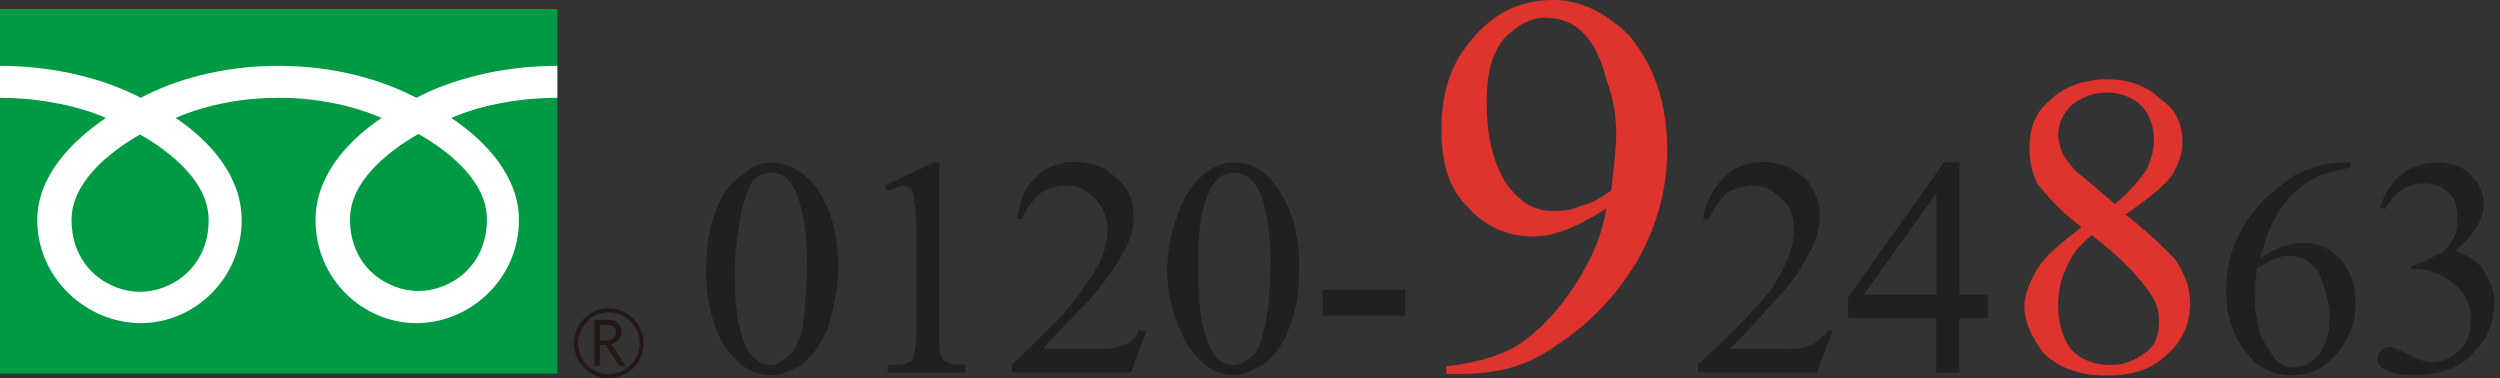 <svg fill="none" height="54" viewBox="0 0 357 54" width="357" xmlns="http://www.w3.org/2000/svg"><rect x="0" y="0" width="357" height="54" fill="#333333" stroke="none"/><g fill="#221f20"><path d="m100.841 38.752c0-3.344.374-6.291 1.493-8.887.747-2.222 2.217-4.093 4.06-5.192 1.097-1.123 2.59-1.473 3.687-1.473 2.216 0 4.433 1.099 6.276 3.344 2.217 2.97 3.337 6.665 3.337 11.483 0 3.695-.747 6.291-1.494 8.887-1.096 2.222-2.216 4.093-3.686 5.192-1.47.748-2.963 1.473-4.433 1.473-2.963 0-5.18-1.848-7.023-4.818-1.494-2.97-2.24-6.291-2.24-10.009m4.083.374c0 4.093.373 7.414 1.47 10.009.747 1.871 2.216 2.97 3.686 2.97.724 0 1.47-.374 2.217-1.099 1.12-.374 1.47-1.871 2.216-3.344.374-2.596.747-5.94.747-10.384 0-3.344-.373-6.314-1.12-8.536-.373-1.473-1.096-2.596-1.843-3.344-.373-.374-1.097-.748-2.217-.748-.746 0-1.843.374-2.589 1.099-.747 1.473-1.47 3.344-1.844 5.94-.373 2.596-.746 4.818-.746 7.414z"/><path d="m126.367 26.521 7.022-3.344h.747v24.837c0 1.473 0 2.596.373 2.97 0 .374.374.725.747.725.373.374 1.47.374 2.59.374v1.123h-11.083v-1.123c1.47 0 2.59 0 2.963-.374.374 0 .747-.374.747-.725s.373-1.497.373-2.97v-15.95c0-2.222-.373-3.344-.373-4.069 0-.374-.373-.748-.373-1.123-.374 0-.747-.374-1.097-.374s-1.12.374-2.217.748"/><path d="m163.698 47.264-2.217 5.917h-17.009v-1.123c4.807-4.444 8.493-8.139 10.36-11.109 2.216-2.97 3.336-5.566 3.336-8.162 0-1.847-.747-3.321-1.843-4.444-1.097-1.123-2.217-1.847-4.06-1.847-1.47 0-2.59.374-3.686 1.099-1.097 1.099-2.217 2.222-2.59 3.695h-.747c.373-2.596 1.097-4.444 2.59-5.94 1.493-1.473 3.336-2.222 5.553-2.222 2.59 0 4.433.748 5.926 2.222 1.844 1.497 2.59 3.344 2.59 5.566 0 1.497-.373 2.97-1.12 4.444-1.096 2.222-2.963 4.818-5.179 7.414-3.71 3.695-5.927 6.291-6.65 7.039h7.77c1.493 0 2.589 0 2.963-.374.723 0 1.47-.374 1.843-.748s.747-.725 1.12-1.473"/><path d="m166.661 38.752c0-3.344.747-6.291 1.843-8.887.747-2.222 2.217-4.093 3.687-5.192 1.493-1.123 2.59-1.473 4.059-1.473 2.217 0 4.434 1.099 5.927 3.344 2.216 2.97 3.336 6.665 3.336 11.483 0 3.695-.373 6.291-1.47 8.887-.746 2.222-2.216 4.093-3.686 5.192-1.493.748-2.963 1.473-4.06 1.473-2.963 0-5.18-1.848-7.023-4.818-1.47-2.97-2.59-6.291-2.59-10.009m4.433.374c0 4.093.374 7.414 1.47 10.009.747 1.871 1.844 2.97 3.687 2.97.746 0 1.47-.374 2.216-1.099 1.097-.374 1.47-1.871 1.844-3.344.746-2.596 1.096-5.94 1.096-10.384 0-3.344-.373-6.314-1.096-8.536-.374-1.473-1.12-2.596-1.844-3.344-.746-.374-1.47-.748-2.216-.748-1.097 0-1.843.374-2.59 1.099-1.12 1.473-1.867 3.344-2.24 5.94s-.373 4.818-.373 7.414z"/><path d="m200.679 41.348h-11.829v3.718h11.829z"/></g><path d="m206.535 53.392v-1.099c3.267-.351 6.533-1.076 9.427-2.549 2.543-1.45 5.436-3.999 7.979-7.624 2.543-3.625 4.713-7.624 5.437-12.348-3.99 2.549-7.257 3.999-10.5 3.999-3.64 0-6.883-1.45-9.426-4.35-2.543-2.549-3.616-6.174-3.616-10.898s1.073-8.723 3.616-11.997c3.266-4.35 7.256-6.525 12.319-6.525 3.99 0 7.607 1.824 10.873 5.075 3.64 4.35 5.436 9.799 5.436 16.347 0 5.449-1.446 10.898-4.363 15.973-2.893 4.724-6.509 8.723-11.596 11.997-3.989 2.9-8.329 3.999-13.416 3.999m21.373-26.17c.373-3.274.723-6.174.723-7.975 0-2.549-.35-5.075-1.447-7.998-.723-2.9-1.82-5.098-3.266-6.548-1.447-1.45-3.267-2.175-5.437-2.175-2.169 0-3.989 1.099-5.809 2.9-1.82 2.175-2.543 5.098-2.543 9.074 0 5.449 1.096 9.448 3.266 12.348 1.82 2.175 3.616 3.274 6.16 3.274 1.096 0 2.543 0 3.989-.725 1.82-.374 3.267-1.45 4.34-2.175z" fill="#df342d"/><path d="m261.693 47.264-2.217 5.917h-17.009v-1.123c4.806-4.444 8.493-8.139 10.733-11.109 1.843-2.97 2.963-5.566 2.963-8.162 0-1.847-.373-3.321-1.843-4.444-1.12-1.123-2.217-1.847-4.06-1.847-1.12 0-2.59.374-3.71 1.099-1.097 1.099-1.843 2.222-2.59 3.695h-.746c.373-2.596 1.493-4.444 2.963-5.94 1.47-1.473 3.336-2.222 5.553-2.222 2.216 0 4.06.748 5.926 2.222 1.47 1.497 2.217 3.344 2.217 5.566 0 1.497-.374 2.97-1.12 4.444-1.097 2.222-2.59 4.818-5.18 7.414-3.337 3.695-5.553 6.291-6.65 7.039h7.77c1.493 0 2.59 0 3.336-.374.374 0 1.12-.374 1.47-.748.374-.374 1.097-.725 1.494-1.473" fill="#221f20"/><path d="m283.881 42.096v3.321h-4.083v7.788h-3.313v-7.788h-12.576v-2.97l13.696-19.271h2.217v18.896m-3.314 0v-14.453l-10.359 14.453z" fill="#221f20"/><path d="m297.204 32.438c-3.337-2.596-5.18-4.818-6.3-6.291-.746-1.497-1.096-3.344-1.096-4.818 0-2.97.723-5.192 2.963-7.039 1.843-1.848 4.806-2.97 8.143-2.97 3.336 0 5.926 1.123 7.769 2.97 2.217 1.473 2.964 3.695 2.964 5.94 0 1.473-.374 2.97-1.494 4.818-1.096 1.473-3.336 3.344-6.649 5.566 3.336 2.596 5.553 4.818 7.023 6.314 1.469 2.222 2.216 4.069 2.216 6.314 0 2.97-1.097 5.543-3.336 7.414-2.217 2.222-5.18 2.97-8.493 2.97-4.06 0-7.023-1.099-9.24-3.344-1.493-2.222-2.59-4.069-2.59-6.689 0-1.473.747-3.321 1.844-5.192 1.12-1.848 3.336-3.695 6.299-5.917m1.47 1.099c-1.843 1.473-2.963 2.97-3.686 4.818-.747 1.473-1.12 3.344-1.12 5.192 0 2.596.746 4.818 1.843 6.314 1.47 1.473 3.313 2.222 5.553 2.222s3.687-.748 5.18-1.847c1.47-1.123 1.843-2.596 1.843-4.444 0-1.473-.373-2.596-1.097-3.695-1.47-2.222-4.059-5.192-8.492-8.536zm3.337-4.444c2.216-1.847 3.686-3.719 4.433-4.818.746-1.473 1.12-2.97 1.12-4.444 0-1.871-.747-3.719-1.844-4.818-1.096-1.099-2.963-1.847-4.806-1.847-2.216 0-3.71.748-5.18 1.847-1.12 1.123-1.843 2.596-1.843 4.093 0 1.123.373 2.222.747 2.97.746 1.123 1.47 2.222 2.59 2.97l4.806 4.069z" fill="#df342d"/><path d="m335.655 23.176v.748c-1.843.374-3.336.748-4.433 1.123-1.47.748-2.59 1.473-3.71 2.596-1.12 1.099-2.216 2.596-2.963 4.069-.746 1.473-1.096 2.97-1.843 5.192 2.216-1.473 4.06-2.222 6.276-2.222 1.843 0 3.687.725 5.18 2.222 1.47 1.847 2.216 3.695 2.216 6.314s-.746 4.818-2.216 6.665c-1.867 2.596-4.06 3.695-7.023 3.695-2.217 0-3.686-.748-5.18-1.847-2.59-2.596-4.06-5.94-4.06-10.009 0-2.596.374-5.192 1.47-7.414 1.12-2.596 2.59-4.444 4.433-6.291 2.217-1.847 4.06-3.344 5.554-3.719 1.843-.748 3.686-1.099 5.179-1.099m-12.202 15.201c-.374 1.848-.374 3.344-.374 4.444 0 1.473.374 2.97.747 4.818.747 1.473 1.47 2.596 2.216 3.695.747.748 1.844 1.123 2.59 1.123 1.47 0 2.59-.748 3.71-1.848.723-1.123 1.47-2.97 1.47-5.192 0-2.222-.747-4.444-1.47-6.314-1.12-1.847-2.59-2.596-4.433-2.596-.373 0-1.12 0-1.493.374-.747 0-1.844.748-2.963 1.473z" fill="#221f20"/><path d="m339.902 29.491c.746-2.222 1.843-3.719 3.336-4.818 1.12-.748 2.59-1.473 4.807-1.473 2.216 0 4.059.748 5.179 2.222 1.097 1.123 1.47 2.596 1.47 3.719 0 2.222-1.47 4.444-4.06 6.665 1.844.748 3.337 1.497 4.06 2.97 1.097 1.497 1.47 2.97 1.47 4.444 0 2.596-.723 4.818-2.59 6.665-1.843 2.596-5.18 3.695-8.889 3.695-2.217 0-3.313-.374-4.06-.748s-1.097-1.123-1.097-1.473c0-.351 0-.725.374-1.099.373-.374.746-.748 1.47-.748.373 0 .746.374 1.096.374 0 0 .747.374 1.47.748.723.374 1.47.725 1.843.725.374.374 1.097.374 1.844.374 1.119 0 2.589-.725 3.709-1.847 1.097-1.123 1.47-2.222 1.47-4.069 0-1.099 0-2.222-.746-3.344-.374-.748-.747-1.099-1.097-1.473-.747-.748-1.47-1.123-2.59-1.847-1.096-.374-2.216-.748-3.336-.748h-.747v-.374c1.097-.374 2.217-.748 3.313-1.473 1.493-.374 2.217-1.473 2.59-2.222.747-1.123.747-2.222.747-3.344 0-1.473-.374-2.596-1.12-3.344-1.12-1.099-2.217-1.473-3.687-1.473-2.216 0-4.059 1.099-5.553 3.695" fill="#221f20"/><path d="m79.586 1.286h-79.586v52.059h79.586z" fill="#094"/><path d="m19.995 41.675c-4.363 0-9.776-3.368-9.776-10.267 0-5.356 5.296-9.635 9.776-12.208 4.503 2.573 9.8 6.852 9.8 12.208 0 6.899-5.436 10.267-9.8 10.267zm29.982-10.36c0-5.356 5.296-9.635 9.776-12.184 4.48 2.549 9.776 6.829 9.776 12.184 0 6.899-5.413 10.243-9.776 10.243s-9.776-3.344-9.776-10.243zm29.585-21.913c-8.096 0-15.259 2.011-20.112 4.56-4.876-2.549-11.596-4.56-19.692-4.56-8.096 0-14.816 2.011-19.669 4.56-4.853-2.549-11.993-4.56-20.112-4.56v4.56c4.76 0 10.593.889 15.143 2.877-4.9 3.321-9.799 8.302-9.799 14.593 0 8.349 7.093 14.71 14.769 14.71 7.676 0 14.419-6.361 14.419-14.71 0-6.291-4.526-11.296-9.426-14.593 4.55-1.988 9.916-2.877 14.699-2.877 4.783 0 10.149.889 14.699 2.877-4.9 3.321-9.426 8.302-9.426 14.593 0 8.349 6.72 14.71 14.419 14.71 7.7 0 14.629-6.361 14.629-14.71 0-6.291-4.76-11.296-9.659-14.593 4.526-1.988 10.359-2.877 15.143-2.877v-4.56z" fill="#fff"/><g fill="#231815"><path d="m81.966 49.018c0 2.76 2.24 4.981 4.97 4.981s4.97-2.222 4.97-4.981c0-2.76-2.24-5.005-4.97-5.005s-4.97 2.245-4.97 5.005zm.583 0c0-2.432 1.983-4.42 4.386-4.42s4.41 1.988 4.41 4.42c0 2.432-1.983 4.397-4.41 4.397s-4.386-1.988-4.386-4.397z"/><path d="m89.362 52.246h-.957l-1.913-2.994h-.84v2.994h-.77v-6.572h1.867c.63 0 1.12.14 1.47.444.373.304.537.748.537 1.286 0 .398-.117.748-.397 1.076-.257.304-.63.514-1.097.631l2.1 3.157m-3.71-3.648h.957c.397 0 .723-.117.98-.327s.373-.491.373-.819c0-.725-.443-1.099-1.33-1.099h-.98v2.268z"/></g></svg>